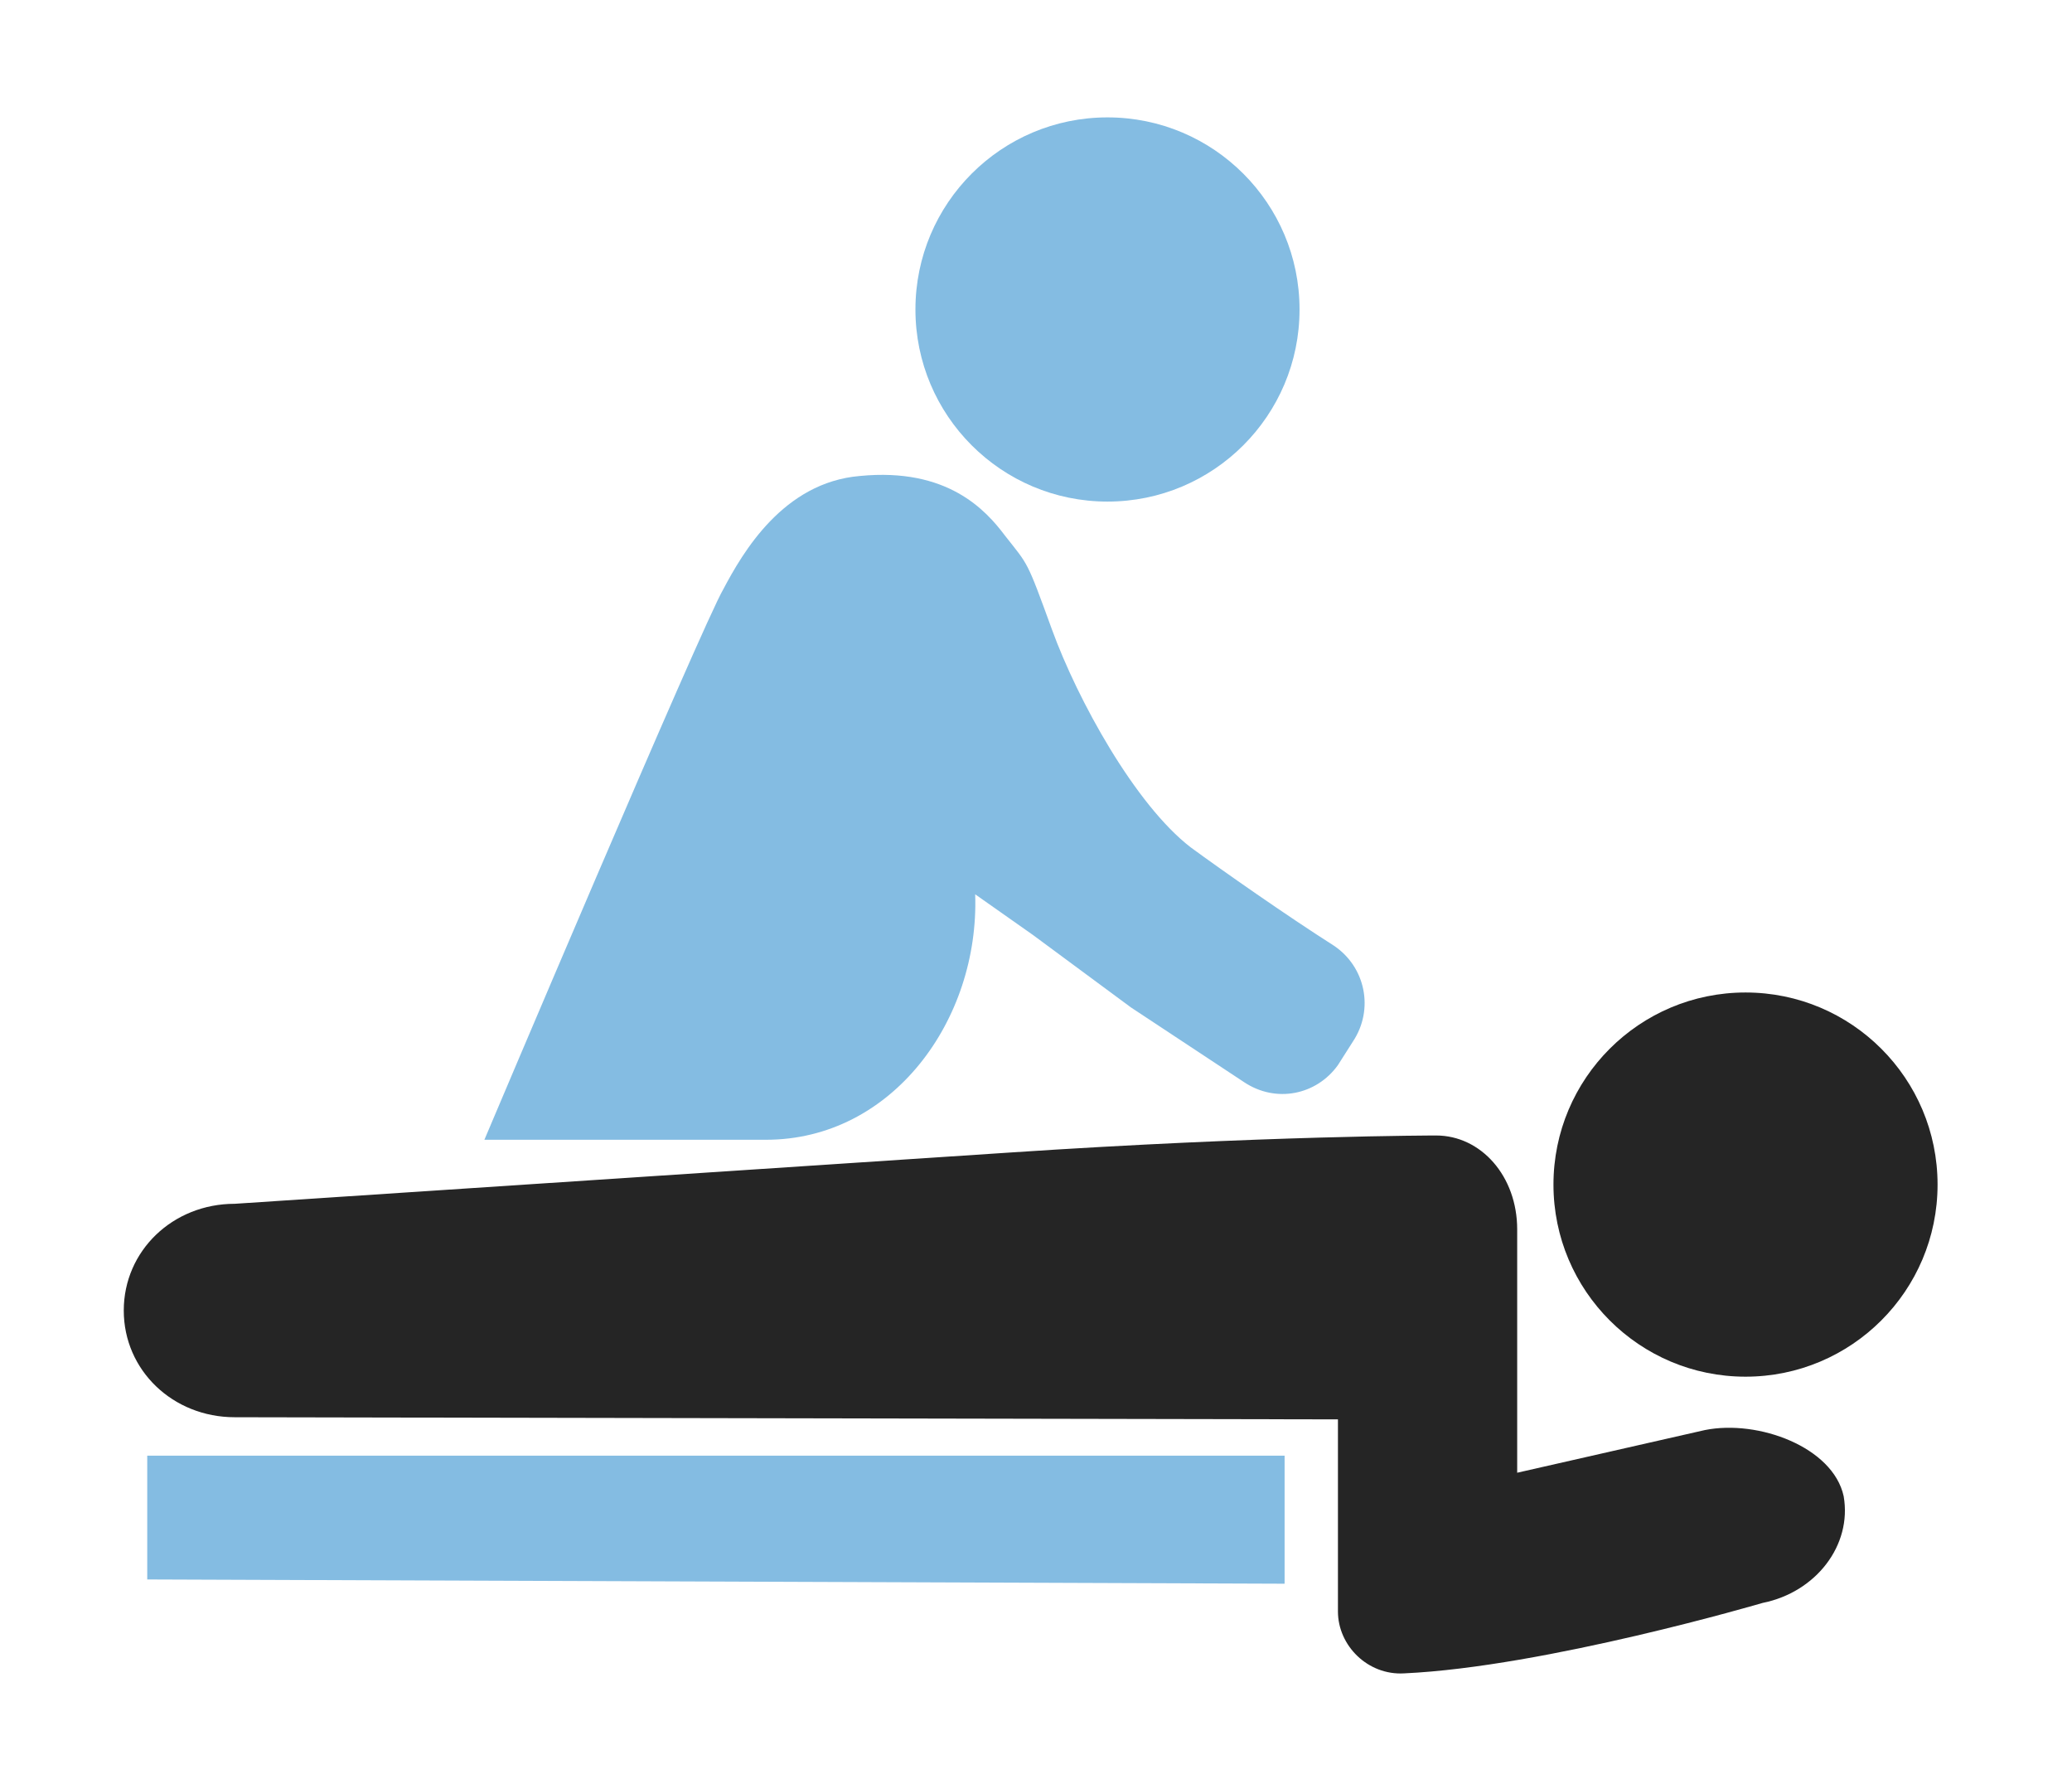 <?xml version="1.0" encoding="UTF-8"?>
<!-- Generator: Adobe Illustrator 27.0.1, SVG Export Plug-In . SVG Version: 6.00 Build 0)  -->
<svg xmlns="http://www.w3.org/2000/svg" xmlns:xlink="http://www.w3.org/1999/xlink" version="1.1" id="Layer_1" x="0px" y="0px" viewBox="0 0 97.1 83.6" style="enable-background:new 0 0 97.1 83.6;" xml:space="preserve">
<style type="text/css">
	.st0{fill:#84BCE2;}
	.st1{fill:#252525;}
</style>
<g id="Layer_2_00000168825883013578304870000003752390815234639280_">
	<g>
		<circle class="st0" cx="51.9" cy="14.5" r="9"></circle>
	</g>
	<g>
		<circle class="st1" cx="81.8" cy="55.5" r="9"></circle>
	</g>
	<g>
		<path class="st0" d="M22.7,53.4c0,0,10.2-24.1,11.2-25.8c0.9-1.7,2.8-5,6.4-5.3c4.1-0.4,5.9,1.6,6.8,2.8c1.1,1.4,1,1.1,2.2,4.4    s3.9,8.2,6.5,10.2c1.5,1.1,4.5,3.2,6.7,4.6c1.5,1,1.9,3,0.9,4.5l-0.7,1.1c-1,1.4-2.9,1.8-4.4,0.8L53,47.2l-4.6-3.4l-2.7-1.9    c0.2,5.9-3.9,11.5-9.8,11.5C35.9,53.4,22.7,53.4,22.7,53.4z"></path>
	</g>
	<g>
		<polygon class="st0" points="6.9,68.2 6.9,71.1 6.9,71.1 6.9,71.1 6.9,74 60.2,74.2 60.2,68.2   "></polygon>
	</g>
	<g>
		<path class="st1" d="M79.9,67c2.5-0.5,6,0.8,6.5,3.1c0.4,2.3-1.3,4.5-3.8,5l0,0c0,0-10.2,3-16.8,3.3c-1.7,0.1-3.1-1.3-3.1-2.9v-9    L11,66.4c-2.9,0-5.2-2.2-5.2-5c0-2.8,2.3-5,5.2-5c0,0,27.2-1.8,36.3-2.4c12-0.8,20-0.8,20-0.8c2.1,0,3.8,1.9,3.8,4.4V69L79.9,67z"></path>
	</g>
</g>
</svg>

